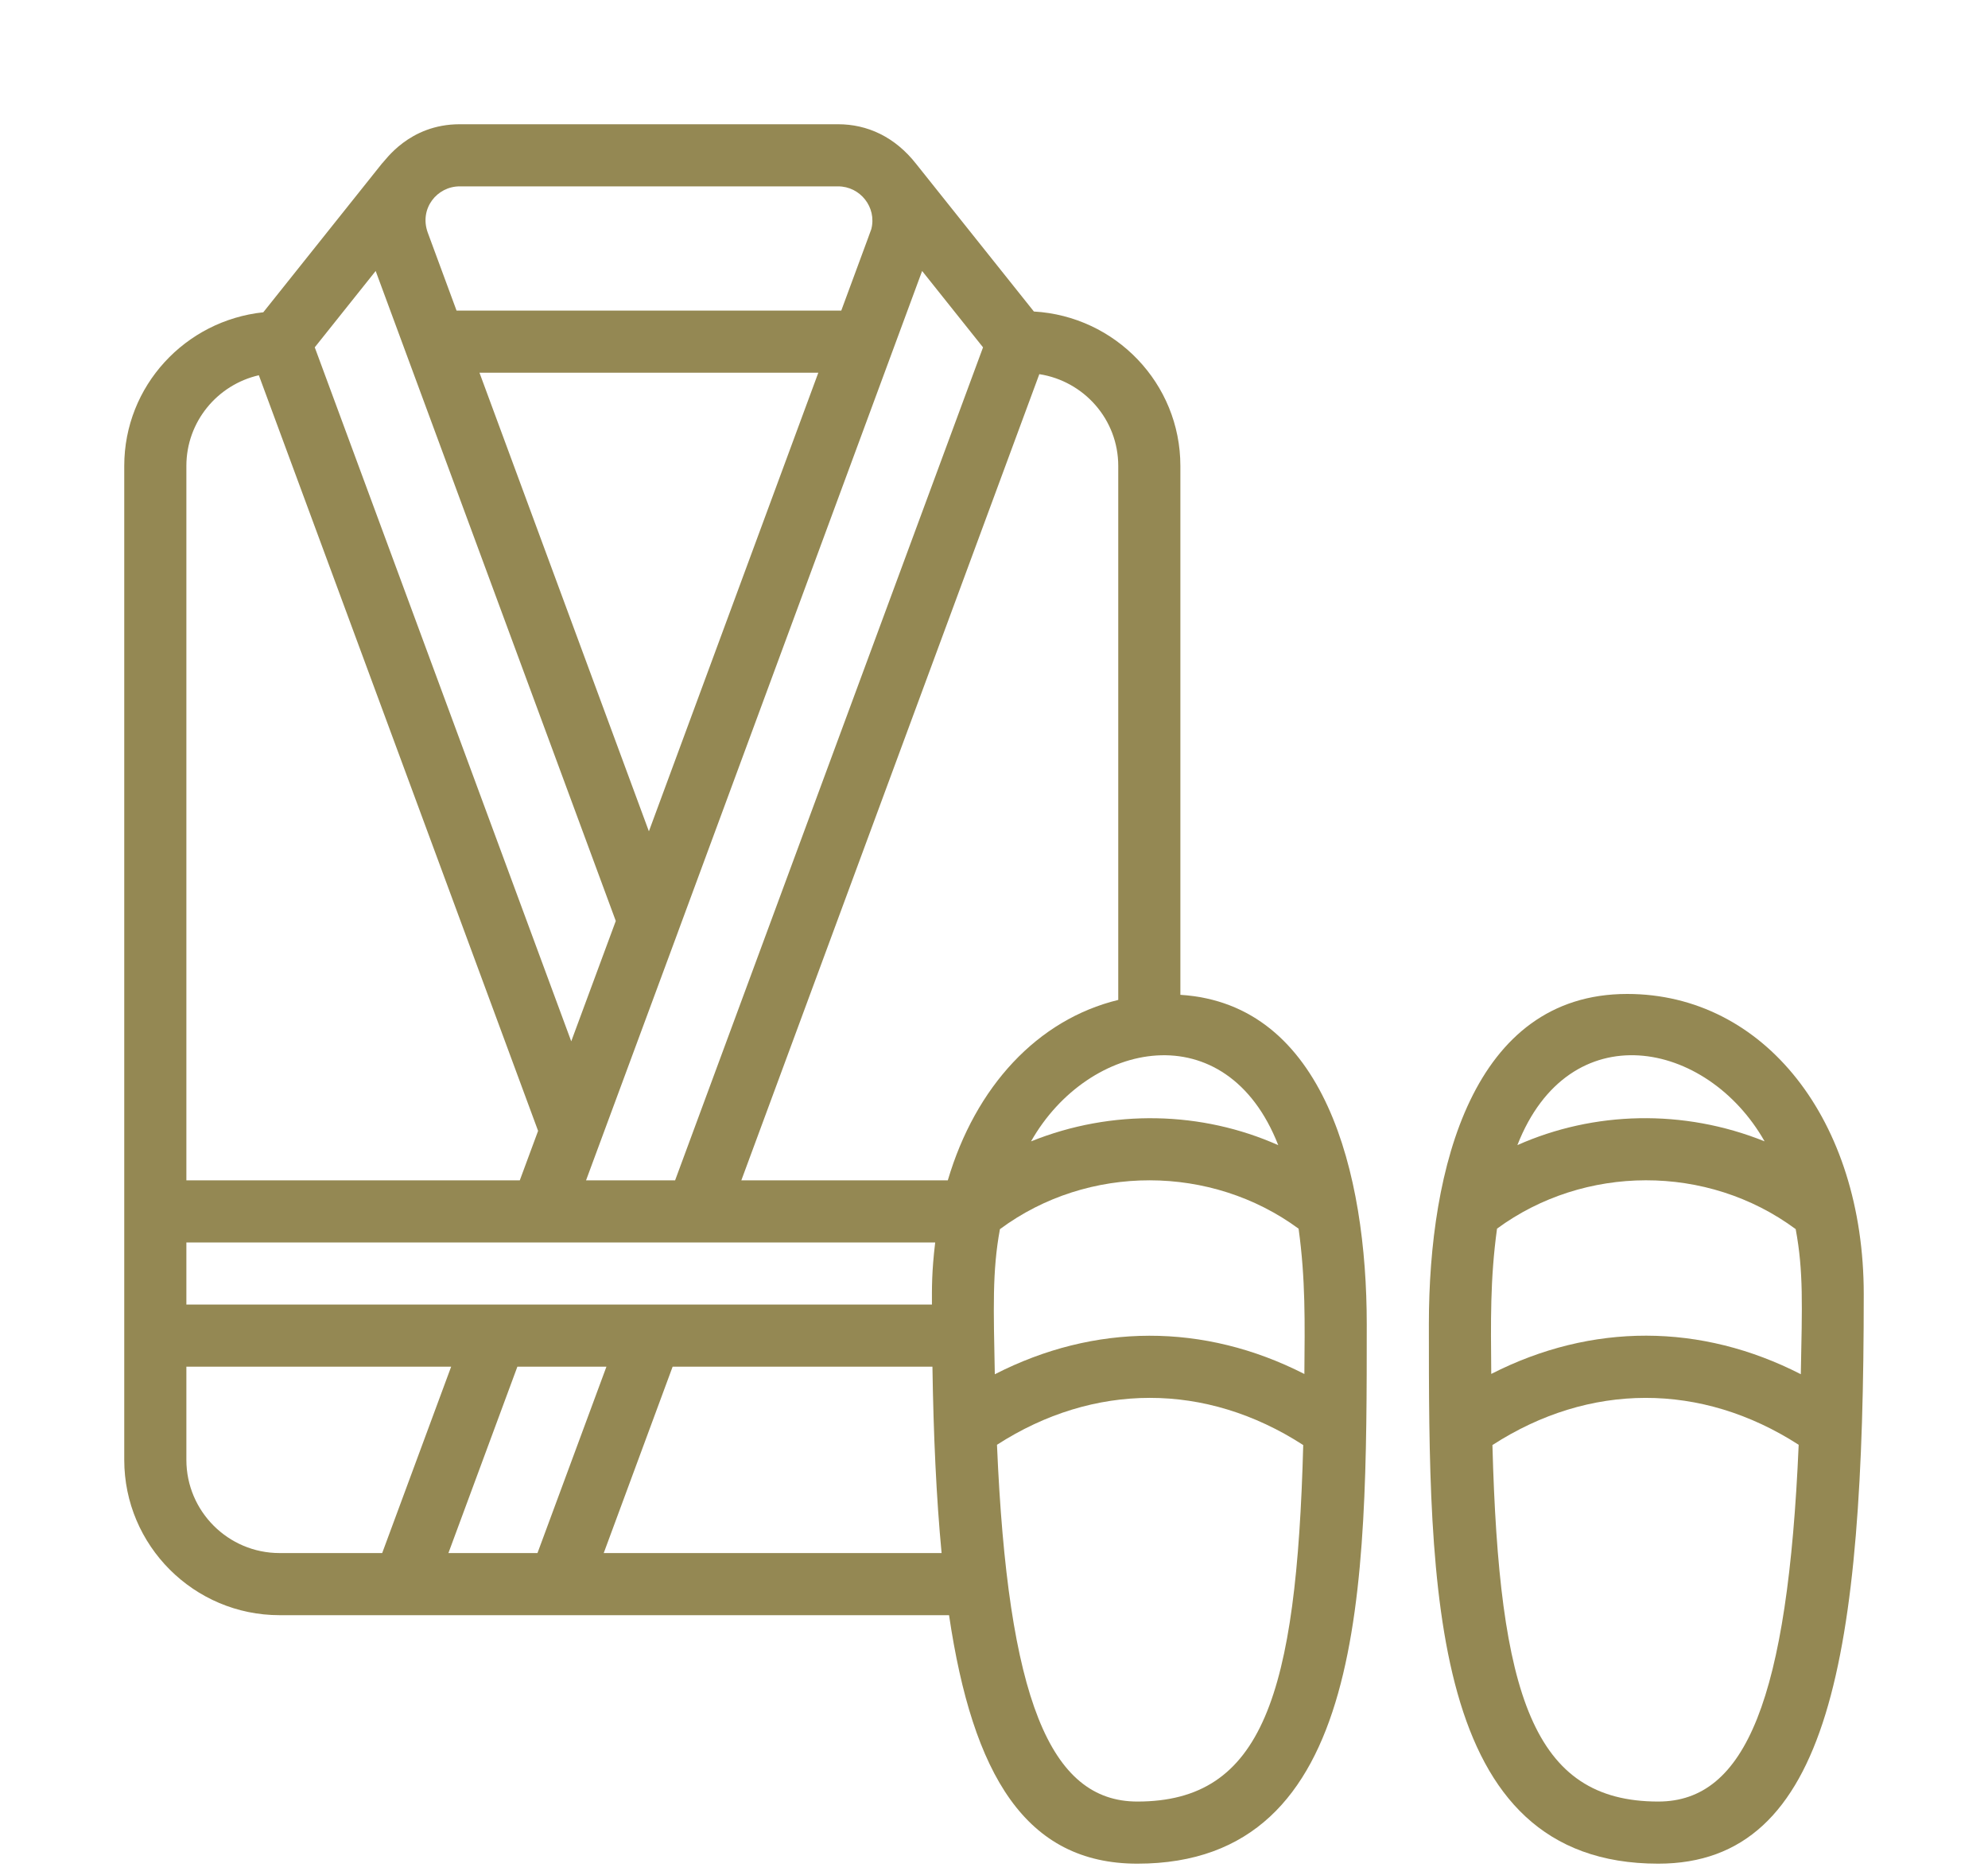<?xml version="1.0" encoding="UTF-8"?> <svg xmlns="http://www.w3.org/2000/svg" width="512" height="483" viewBox="0 0 512 483" fill="none"><path d="M419.08 256C379.312 256 368 300.832 368 341.032C368 409.352 368 480 427.08 480C471.336 480 480 426.224 480 333.336C480 288.52 454.376 256 419.08 256ZM454.464 293.96C433.544 285.544 410.448 286.184 390.792 294.936C404.136 260.832 439.6 267.76 454.464 293.96ZM427.08 464C394.792 464 386.08 436.496 384.368 372.184C409.312 356.04 438.168 355.952 463.24 372.112C460.448 437.488 449.616 464 427.08 464ZM384.064 353.864C383.952 340.424 383.752 329.552 385.552 316.448C407.976 299.96 439.672 299.68 462.472 316.568C464.504 327.512 464.128 336.16 463.792 353.936C438.112 340.784 409.976 340.648 384.064 353.864Z" fill="#948853"></path><path d="M304 256.224V120C304 98.72 287.256 81.432 266.272 80.232L236.016 42.296C230.448 35.16 223.288 32 215.84 32H118.4C105.288 32 99.176 41.464 98.376 42.112L67.808 80.432C47.744 82.552 32 99.384 32 120V376C32 398.056 49.944 416 72 416H244.424C250.528 457.248 264.208 480 292.92 480C352 480 352 409.352 352 341.032C352 302.264 341.224 258.56 304 256.224ZM329.208 294.944C309.576 286.2 286.472 285.544 265.536 293.968C280.36 267.832 315.84 260.776 329.208 294.944ZM267.672 96.368C279.16 98.152 288 108.024 288 120V257.536C267.224 262.584 251.24 279.84 244.104 304H190.928L267.672 96.368ZM237.488 69.792L253.176 89.464L173.872 304H150.936L174.632 239.976C174.64 239.96 174.648 239.944 174.648 239.92C175.248 238.304 184.2 214.08 237.488 69.792ZM167.12 214.112L123.488 96H210.752L167.12 214.112ZM174.648 239.936C174.608 240.04 174.6 240.056 174.648 239.936ZM118.4 48H215.84C221.528 48 225.84 53.368 224.408 58.992C223.92 60.376 225.032 57.336 216.664 80H117.584L110.152 59.872C107.952 53.712 112.536 48 118.4 48ZM96.752 69.792L158.592 237.2L147.12 268.2L81.064 89.456L96.752 69.792ZM48 120C48 108.608 56 99.08 66.664 96.648L138.584 291.264L133.872 304H48V120ZM48 320H240.856C239.936 327.64 240.008 331.784 240.016 336H48V320ZM72 400C58.768 400 48 389.232 48 376V352H116.192L98.432 400H72ZM115.488 400L133.248 352H156.184L138.424 400H115.488ZM155.488 400L173.232 352H240.144C240.416 369.712 241.144 385.704 242.504 400H155.488ZM292.92 464C270.384 464 259.544 437.488 256.768 372.112C281.688 356.04 310.544 355.944 335.64 372.184C333.92 436.496 325.208 464 292.92 464ZM335.936 353.88C310.024 340.664 281.888 340.8 256.208 353.952C255.888 337.2 255.52 327.384 257.528 316.576C280.32 299.688 312.024 299.96 334.448 316.456C336.248 329.568 336.048 340.392 335.936 353.88Z" fill="#948853"></path></svg> 